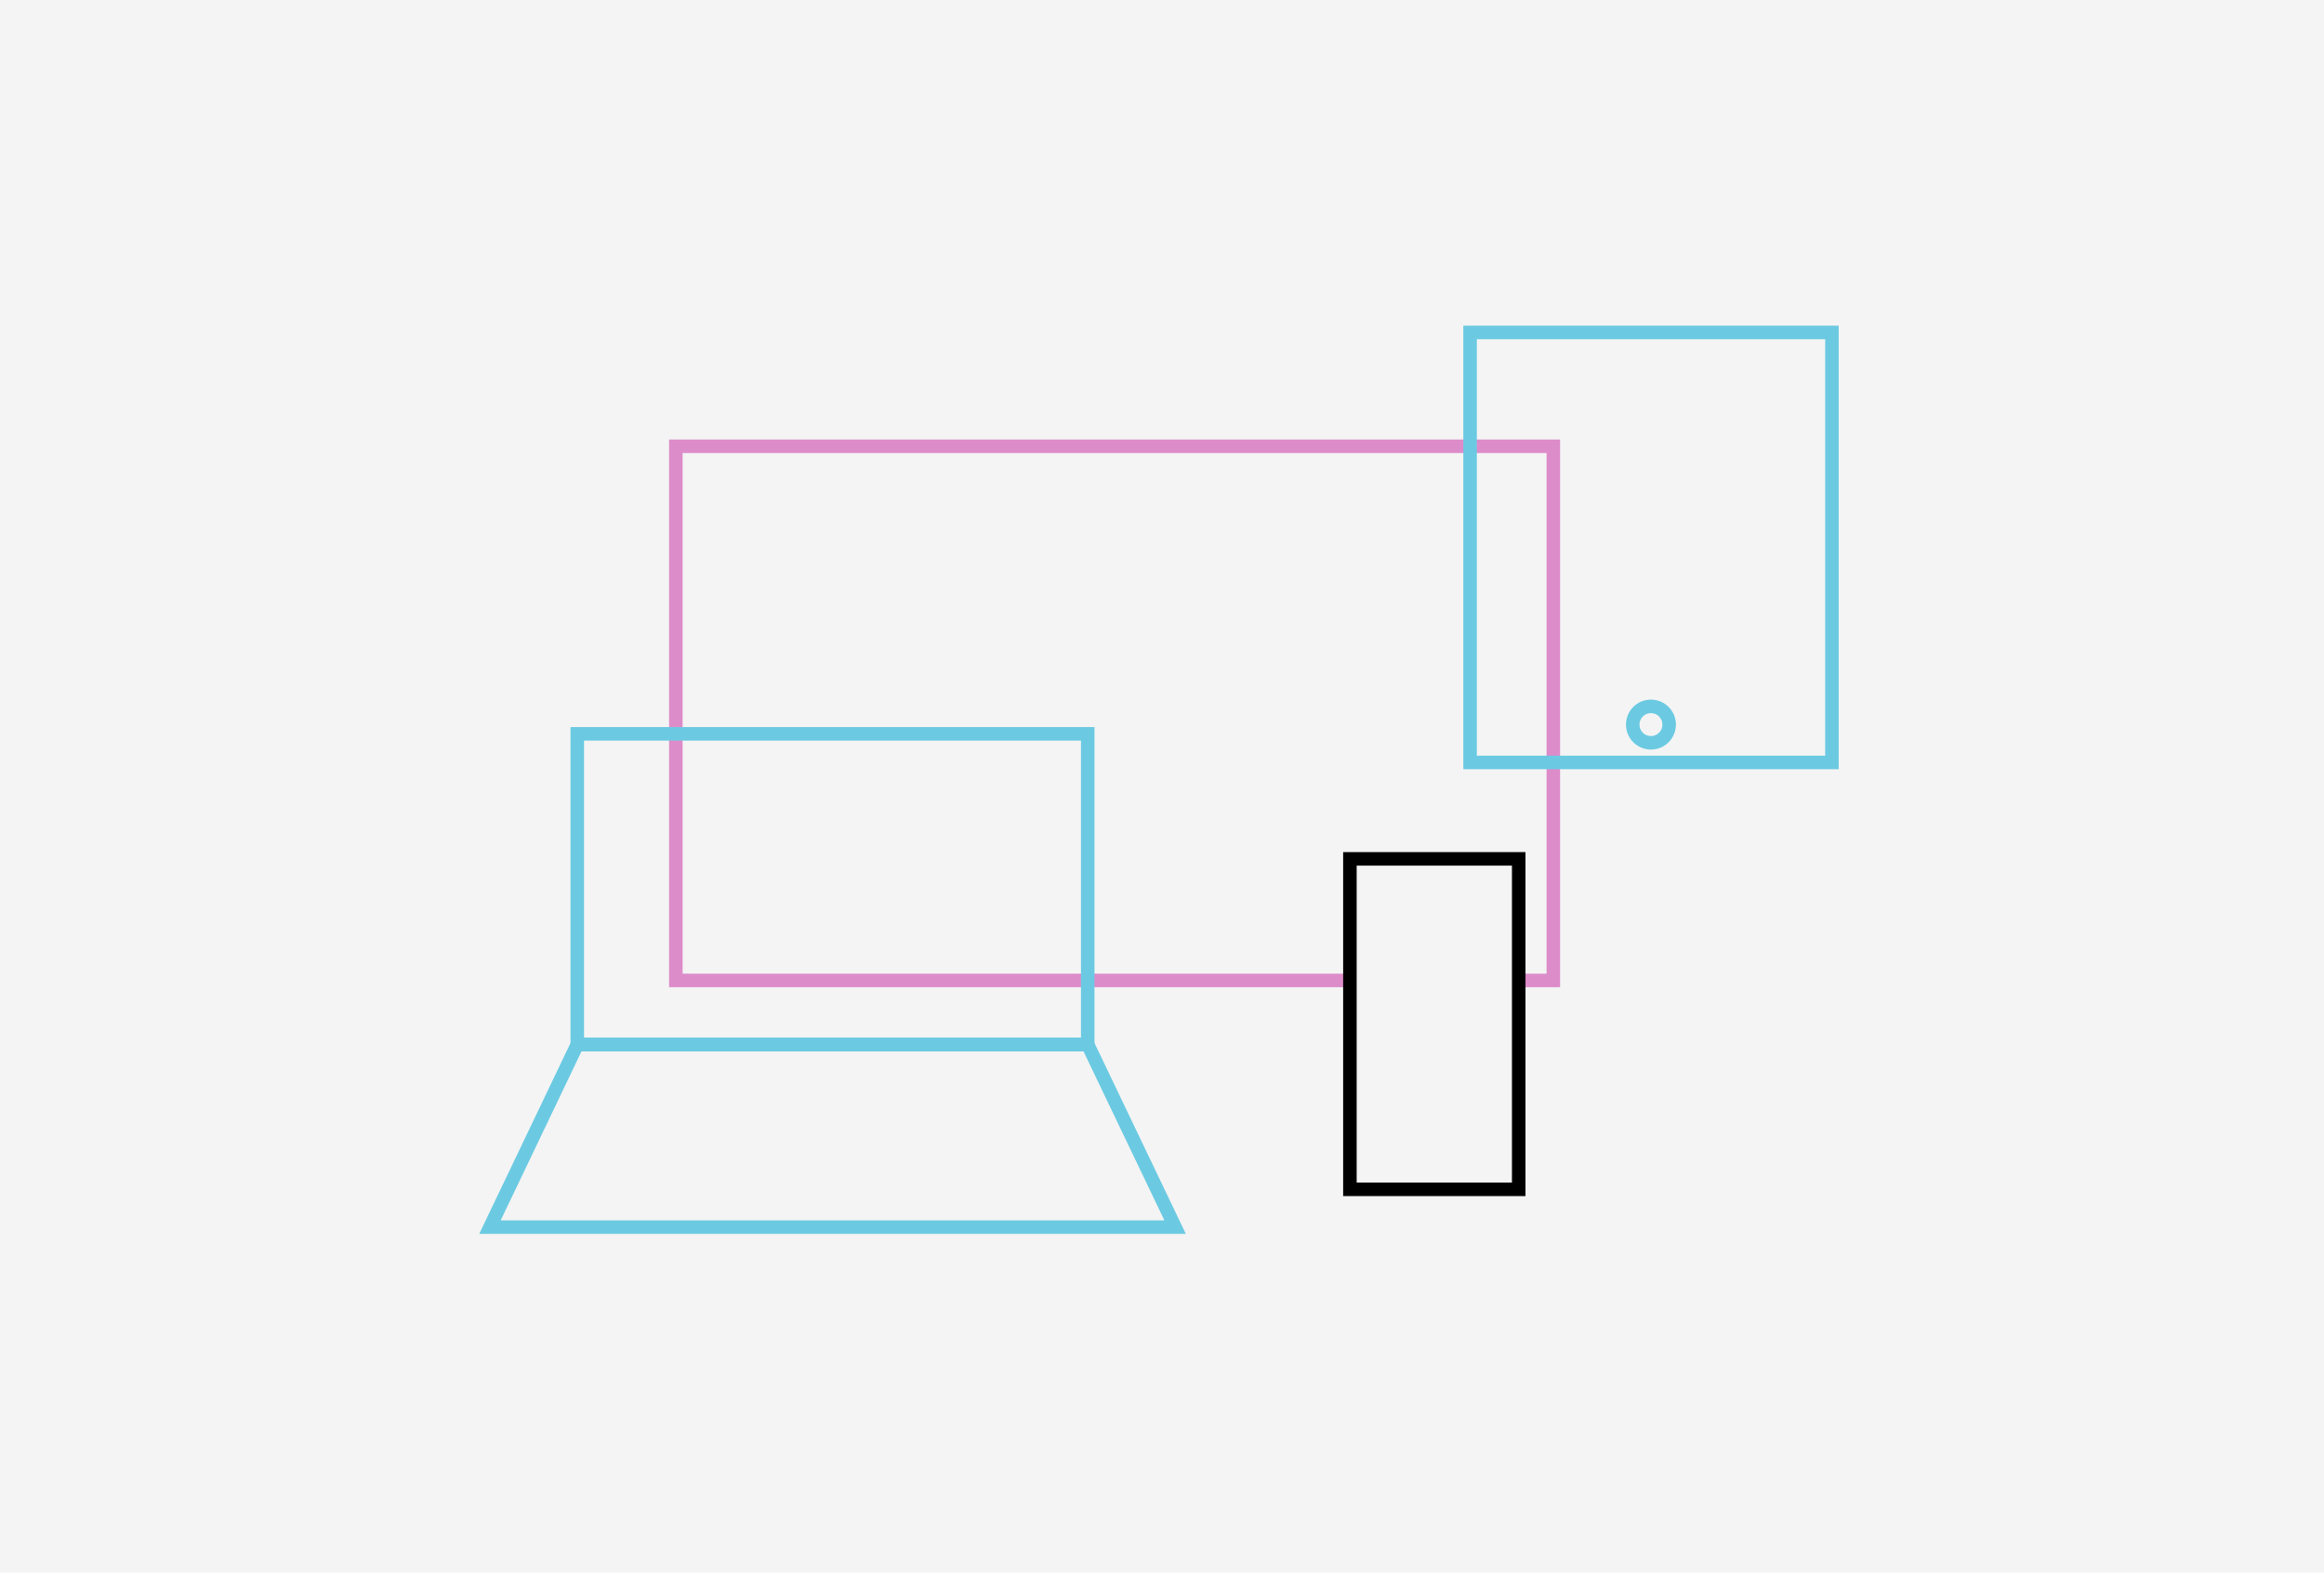 <svg id="Layer_1" data-name="Layer 1" xmlns="http://www.w3.org/2000/svg" width="257.77" height="174.41" viewBox="0 0 257.77 174.41"><g id="Laag_2" data-name="Laag 2"><rect width="257.77" height="174.41" fill="#f4f4f4"/></g><rect x="74.964" y="49.494" width="97.326" height="59.245" fill="#f4f4f4" stroke="#dd8cca" stroke-miterlimit="10" stroke-width="1.5"/><rect x="64.029" y="81.389" width="56.618" height="34.46" fill="none" stroke="#6bcae2" stroke-miterlimit="10" stroke-width="1.5"/><polygon points="120.647 115.849 130.338 136.095 54.346 136.095 64.029 115.849 120.647 115.849" fill="none" stroke="#6bcae2" stroke-miterlimit="10" stroke-width="1.5"/><rect x="149.729" y="95.254" width="18.722" height="36.652" fill="#f4f4f4" stroke="#000" stroke-miterlimit="10" stroke-width="1.5"/><rect x="163.058" y="36.872" width="40.134" height="47.688" fill="none" stroke="#6bcae2" stroke-miterlimit="10" stroke-width="1.5"/><circle cx="183.117" cy="80.363" r="2.021" fill="#f4f4f4" stroke="#6bcae2" stroke-miterlimit="10" stroke-width="1.5"/></svg>